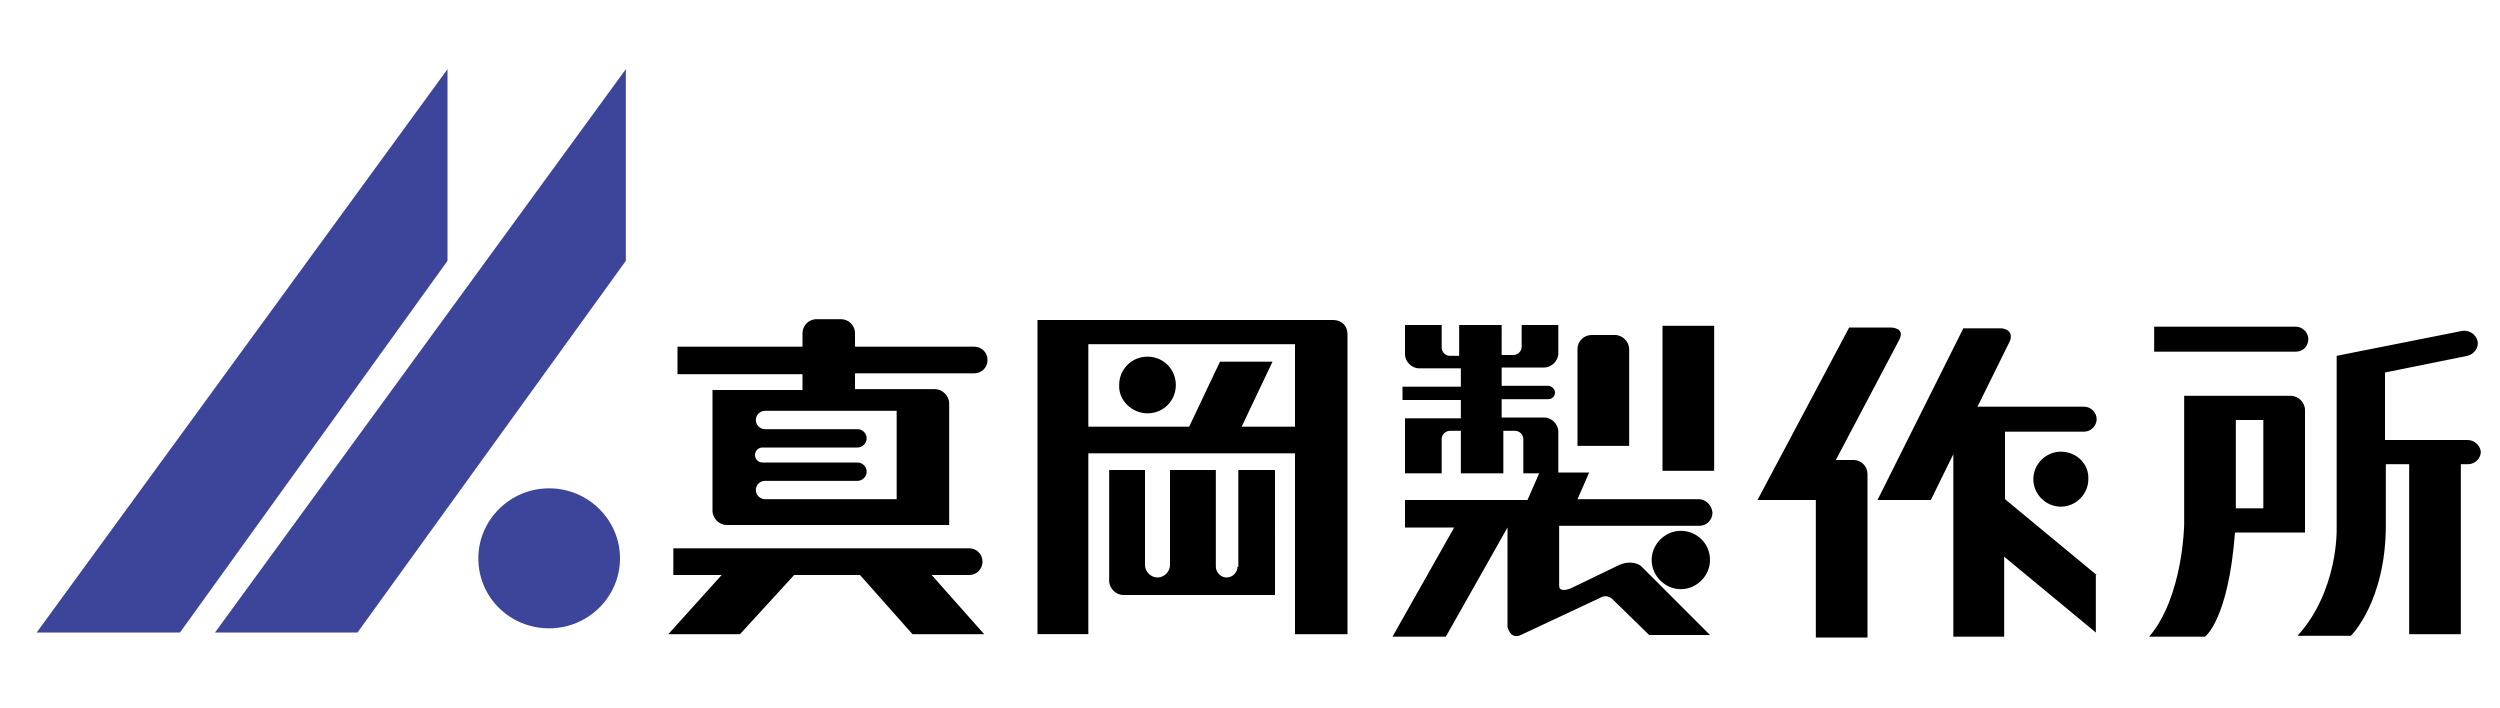 <?xml version="1.0" encoding="utf-8"?>
<!-- Generator: Adobe Illustrator 27.9.0, SVG Export Plug-In . SVG Version: 6.00 Build 0)  -->
<svg version="1.1" id="レイヤー_1" xmlns="http://www.w3.org/2000/svg" xmlns:xlink="http://www.w3.org/1999/xlink" x="0px"
	 y="0px" viewBox="0 0 300 85" style="enable-background:new 0 0 300 85;" xml:space="preserve">
<style type="text/css">
	.st0{clip-path:url(#SVGID_00000070110012121697011580000017257066082518970293_);}
	.st1{clip-path:url(#SVGID_00000070110012121697011580000017257066082518970293_);fill:#3C459A;}
</style>
<g>
	<defs>
		<rect id="SVGID_1_" x="-147.6" y="-378.4" width="595.3" height="841.9"/>
	</defs>
	<clipPath id="SVGID_00000006667605729485102090000008524339962235366311_">
		<use xlink:href="#SVGID_1_"  style="overflow:visible;"/>
	</clipPath>
	<path style="clip-path:url(#SVGID_00000006667605729485102090000008524339962235366311_);" d="M116.3,69c0.9,0,1.6-0.7,1.6-1.6
		c0-0.9-0.7-1.6-1.6-1.6h-24H80.8V69h5.8l-6.4,7.1h8.6l6.5-7.1h7.9l6.3,7.1h8.6l-6.3-7.1H116.3z M81.3,44.9v-3.3h15v-1.6
		c0-0.9,0.7-1.7,1.7-1.7h2.9c0.9,0,1.7,0.7,1.7,1.7v1.6h14.3c0.9,0,1.6,0.7,1.6,1.6c0,0.9-0.7,1.6-1.6,1.6h-14.3v1.9h9.6
		c0.9,0,1.7,0.8,1.7,1.7v7.8v5.1v1.7h-1.6c0,0-0.1,0-0.1,0H87.2c-0.9,0-1.7-0.8-1.7-1.7V46.8h3.2h7.6v-1.9H81.3z M91.8,49.3
		c-0.6,0-1.1,0.5-1.1,1.1c0,0.6,0.5,1.1,1.1,1.1h11.1c0.6,0,1.1,0.5,1.1,1.1c0,0.6-0.5,1.1-1.1,1.1H91.5c-0.5,0-0.9,0.4-0.9,0.9
		s0.4,0.9,0.9,0.9h11.4c0.6,0,1.1,0.5,1.1,1.1c0,0.6-0.5,1.1-1.1,1.1h-1.2h-2.1h-7.8c-0.6,0-1.1,0.5-1.1,1.1c0,0.6,0.5,1.1,1.1,1.1
		h15.8V49.3H91.8z M161.7,40.1v36h-6.3V54.4h-24.8v21.7h-6.1V38.4H160C161,38.4,161.7,39.1,161.7,40.1 M155.4,41.3h-24.8v9.9h12.1
		l3.7-7.8h6.3l-3.7,7.8h6.4V41.3z M137.7,49.6c1.9,0,3.4-1.5,3.4-3.4c0-1.9-1.5-3.4-3.4-3.4c-1.9,0-3.4,1.5-3.4,3.4
		C134.2,48,135.8,49.6,137.7,49.6 M148.5,68c0,0.7-0.6,1.3-1.3,1.3c-0.7,0-1.3-0.6-1.3-1.3V56.4h-5.5v11.4c0,0.8-0.7,1.5-1.5,1.5
		c-0.8,0-1.5-0.7-1.5-1.5V56.4h-4.3v13.3c0,0.9,0.8,1.7,1.7,1.7h18.2V56.4h-4.4V68z M195.5,41.9c0-0.9-0.8-1.7-1.7-1.7H191
		c-0.9,0-1.7,0.7-1.7,1.7v11.6h6.2V41.9z M199.5,56.5h6.2V39.1h-6.2V56.5z M203.8,59.9h-14.5l1.4-3.2H187v-4.9
		c0-0.9-0.8-1.7-1.7-1.7h-5.1v-2.2h5.6c0.5,0,0.8-0.4,0.8-0.8c0-0.4-0.4-0.8-0.8-0.8h-5.6v-2.2h5.1c0.9,0,1.7-0.8,1.7-1.7V39h-4.4
		v2.6c0,0.6-0.5,1-1,1h-1.4V39h-5.1v3.7H174c-0.6,0-1-0.5-1-1V39h-4.4v3.5c0,0.9,0.8,1.7,1.7,1.7h5v2.2h-7v1.6h7v2.2l-6.7,0v4.9h0
		v1.7h4.4v-4.1c0-0.6,0.5-1,1-1h1.3v5.1h5.1v-5.1h1.4c0.6,0,1,0.5,1,1v4.1h1.9l-1.4,3.2h-14.7v3.3h5.9l-7.4,13.1h6.4l7.4-13.1v11.9
		c0,0,0.3,1.6,1.6,1l9.6-4.5c0,0,0.7-0.5,1.5,0.3l4.3,4.2h7.3l-8.3-8.3c0,0-1-0.8-2.6-0.1l-5.8,2.8c0,0-1.4,0.6-1.4-0.3v-7.2h16.8
		c0.9,0,1.6-0.7,1.6-1.6C205.4,60.6,204.7,59.9,203.8,59.9 M201.7,63.7c-1.9,0-3.5,1.6-3.5,3.5c0,1.9,1.6,3.5,3.5,3.5
		c1.9,0,3.5-1.6,3.5-3.5C205.2,65.2,203.6,63.7,201.7,63.7 M222.4,55.2h-2.1l7.6-14.4c0.8-1.5-1-1.5-1-1.5h-5L210.9,60h7v16.5h6.2
		V56.9C224.1,56,223.4,55.2,222.4,55.2 M251.6,69l-11-9.1v-8.1h9.5c0.8,0,1.5-0.7,1.5-1.5c0-0.8-0.7-1.5-1.5-1.5h-12.8l3.9-7.9
		c0.5-1.4-1-1.5-1-1.5h-4.6L225.3,60l6.4,0l2.7-5.5v21.9h6.1v-9.6l11,9.1V69z M247.3,54.2c-1.8,0-3.3,1.5-3.3,3.3
		c0,1.8,1.5,3.3,3.3,3.3c1.8,0,3.3-1.5,3.3-3.3C250.7,55.7,249.2,54.2,247.3,54.2 M277,40.7c0-0.8-0.7-1.5-1.5-1.5h-17v3h17
		C276.4,42.2,277,41.5,277,40.7 M276.6,63.9h-8.4c-0.8,10.5-3.6,12.5-3.6,12.5h-6.7c4.1-4.8,4.2-13.5,4.2-13.5V47.5h12.8
		c0.9,0,1.7,0.8,1.7,1.7V63.9z M271.6,50.4h-3.3V61h3.3V50.4z M296.1,52.8h-9.9v-8.1l9.9-2c0.8-0.2,1.4-1,1.2-1.8
		c-0.2-0.8-1-1.3-1.8-1.2l-15.1,3v20.8c0,0,0.2,7.4-4.7,12.8h6.4c0,0,4.2-4.1,4.2-13.3v-7.3h2.8v20.4h6.2V55.7h0.9
		c0.8,0,1.5-0.7,1.5-1.5C297.6,53.4,296.9,52.8,296.1,52.8"/>
	<polygon style="clip-path:url(#SVGID_00000006667605729485102090000008524339962235366311_);fill:#3C459A;" points="53.7,31.3 
		21.6,75.9 4.4,75.9 53.7,8.3 	"/>
	<polygon style="clip-path:url(#SVGID_00000006667605729485102090000008524339962235366311_);fill:#3C459A;" points="25.8,75.9 
		42.9,75.9 75.1,31.3 75.1,8.3 	"/>
	<path style="clip-path:url(#SVGID_00000006667605729485102090000008524339962235366311_);fill:#3C459A;" d="M65.9,58.6
		c-4.7,0-8.5,3.8-8.5,8.4c0,4.7,3.8,8.4,8.5,8.4c4.7,0,8.5-3.8,8.5-8.4C74.4,62.4,70.6,58.6,65.9,58.6"/>
</g>
</svg>

